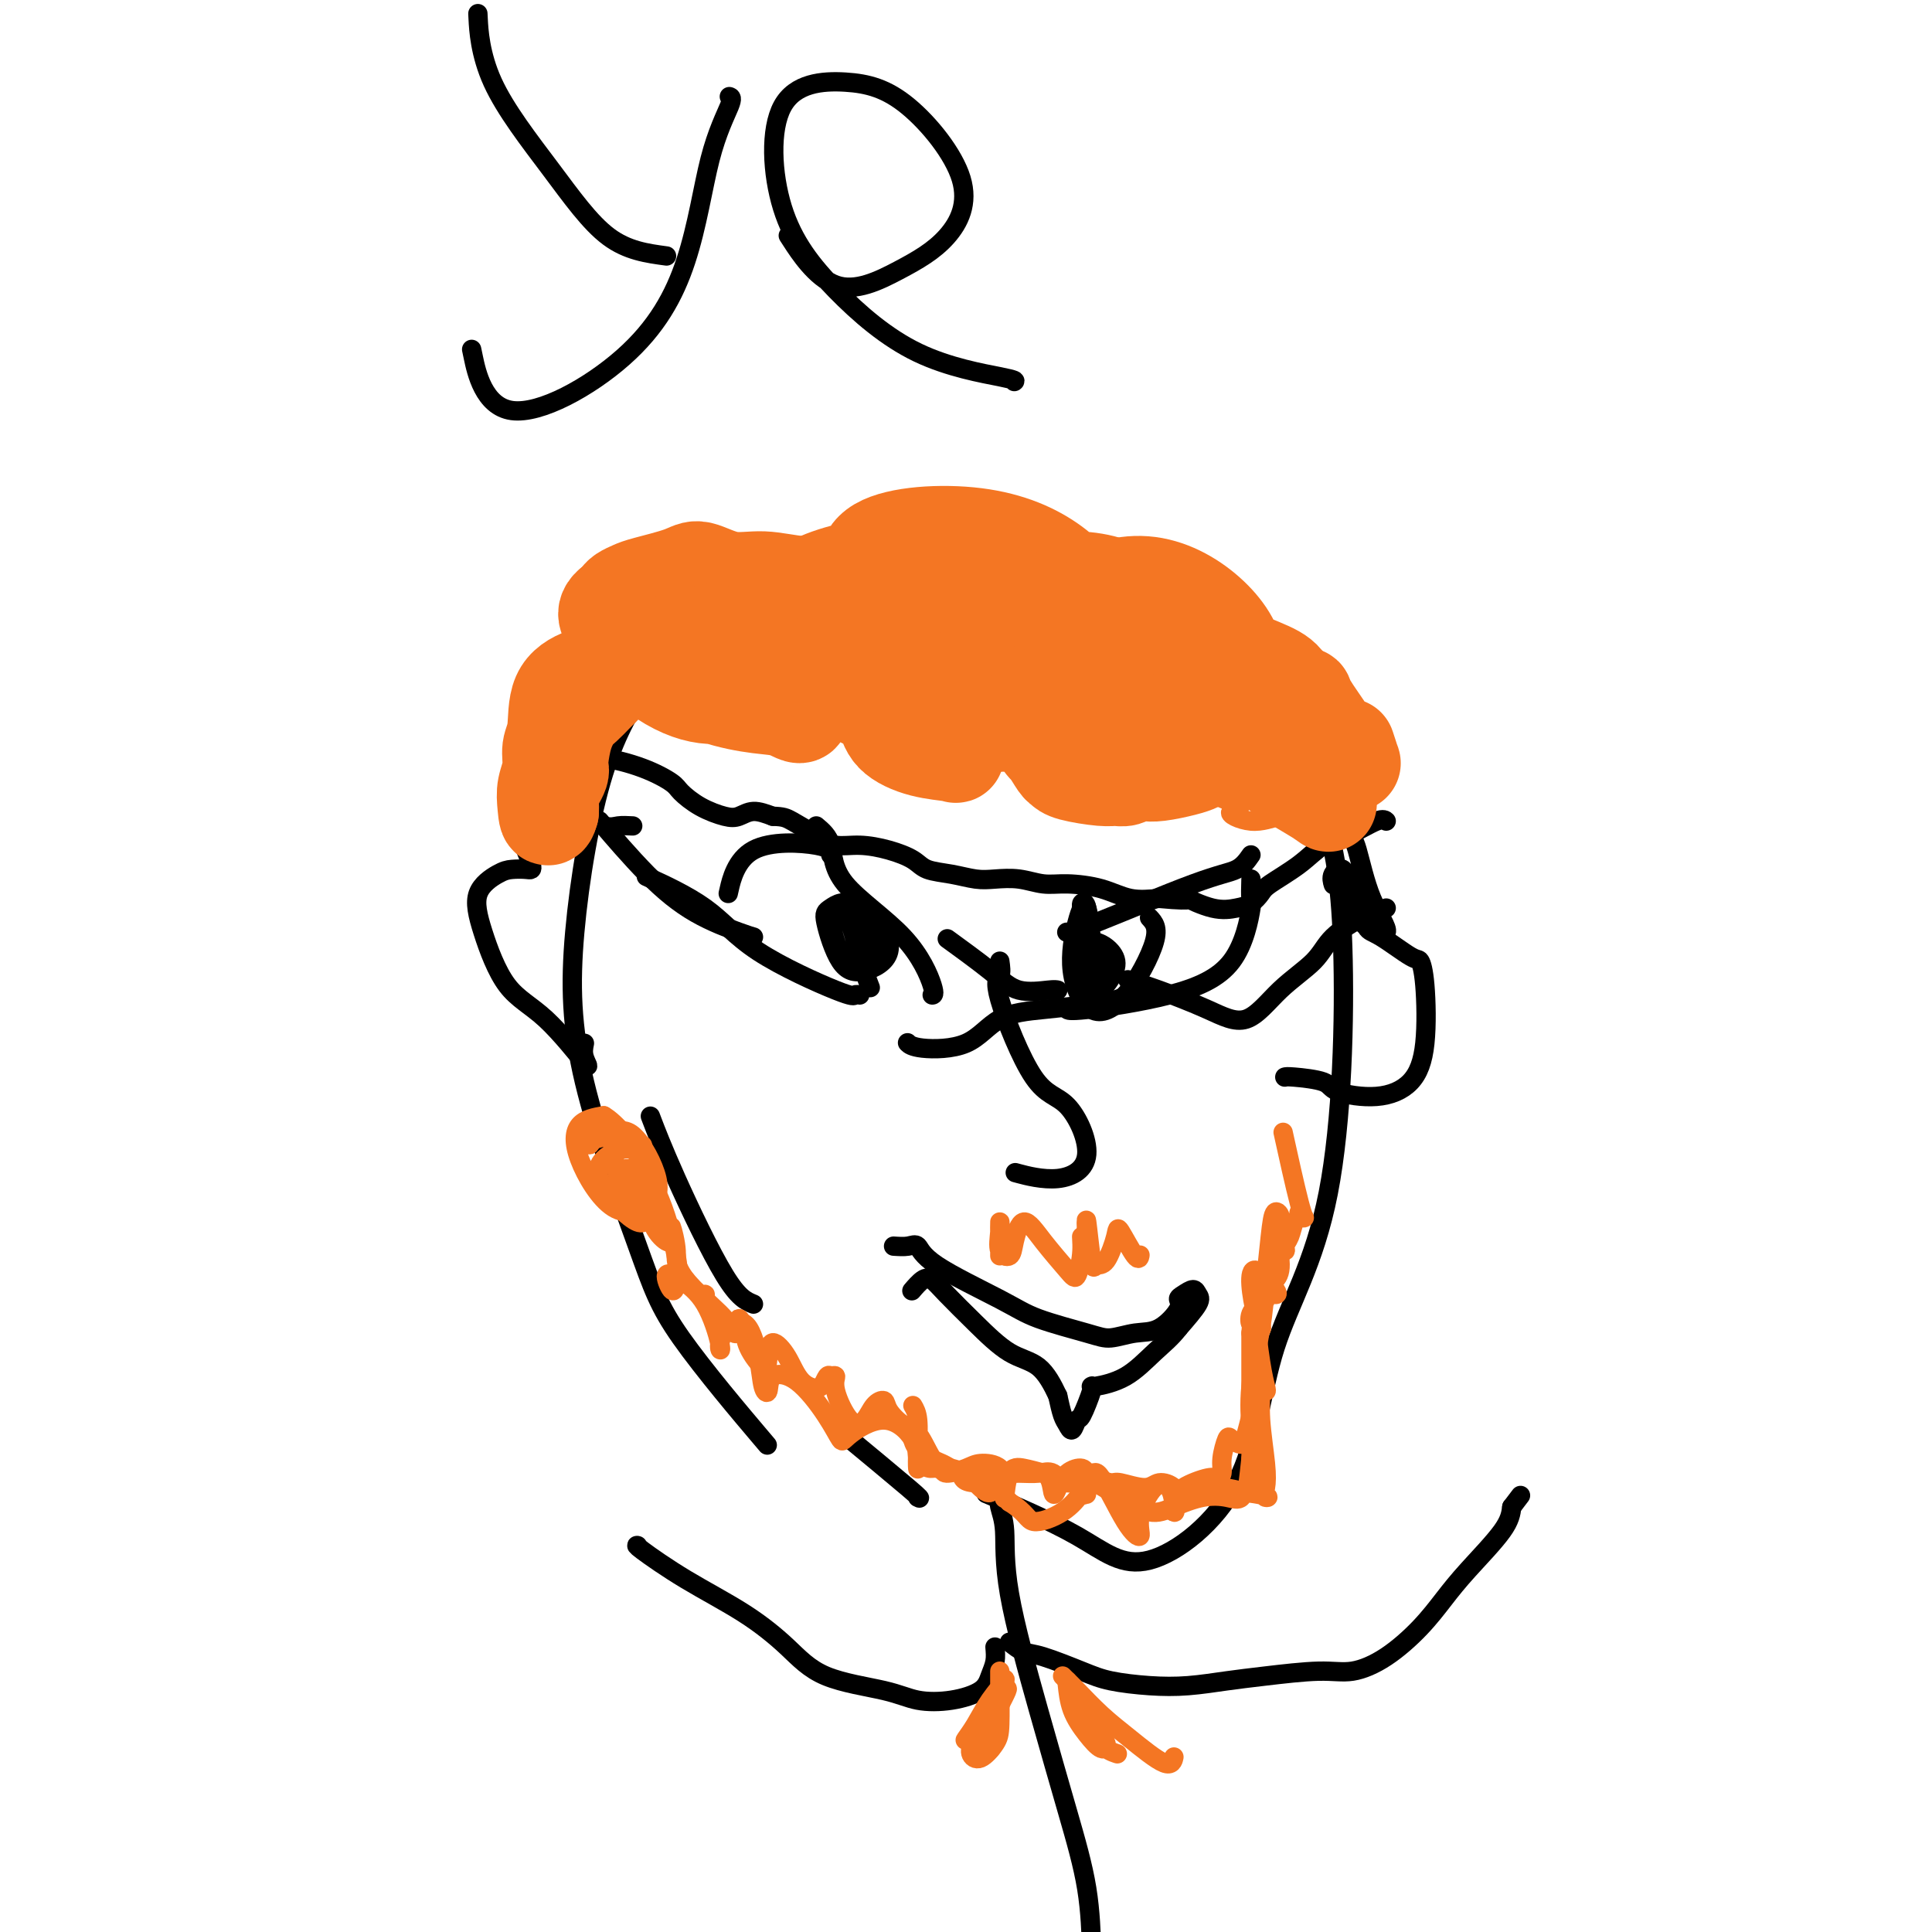 <svg viewBox='0 0 400 400' version='1.1' xmlns='http://www.w3.org/2000/svg' xmlns:xlink='http://www.w3.org/1999/xlink'><g fill='none' stroke='#000000' stroke-width='4' stroke-linecap='round' stroke-linejoin='round'><path d='M257,136c0.654,0.255 1.309,0.510 2,2c0.691,1.490 1.419,4.216 4,9c2.581,4.784 7.014,11.625 10,19c2.986,7.375 4.526,15.285 5,30c0.474,14.715 -0.118,36.236 -3,51c-2.882,14.764 -8.053,22.771 -11,32c-2.947,9.229 -3.668,19.680 -8,28c-4.332,8.320 -12.275,14.508 -18,16c-5.725,1.492 -9.234,-1.714 -15,-5c-5.766,-3.286 -13.790,-6.653 -17,-8c-3.210,-1.347 -1.605,-0.673 0,0'/><path d='M135,138c-0.116,1.003 -0.233,2.007 -2,5c-1.767,2.993 -5.185,7.976 -8,17c-2.815,9.024 -5.028,22.089 -6,33c-0.972,10.911 -0.702,19.670 2,31c2.702,11.330 7.838,25.233 11,34c3.162,8.767 4.351,12.399 9,19c4.649,6.601 12.757,16.172 16,20c3.243,3.828 1.622,1.914 0,0'/><path d='M190,310c0.489,0.267 0.978,0.533 -2,-2c-2.978,-2.533 -9.422,-7.867 -12,-10c-2.578,-2.133 -1.289,-1.067 0,0'/><path d='M156,270c-1.554,-0.631 -3.107,-1.262 -6,-6c-2.893,-4.738 -7.125,-13.583 -10,-20c-2.875,-6.417 -4.393,-10.405 -5,-12c-0.607,-1.595 -0.304,-0.798 0,0'/><path d='M259,182c-0.050,1.748 -0.101,3.495 0,4c0.101,0.505 0.353,-0.233 0,2c-0.353,2.233 -1.310,7.435 -4,11c-2.690,3.565 -7.113,5.492 -13,7c-5.887,1.508 -13.239,2.598 -17,3c-3.761,0.402 -3.932,0.115 -4,0c-0.068,-0.115 -0.034,-0.057 0,0'/><path d='M259,177c-0.807,1.155 -1.614,2.309 -3,3c-1.386,0.691 -3.351,0.917 -9,3c-5.649,2.083 -14.982,6.022 -20,8c-5.018,1.978 -5.719,1.994 -6,2c-0.281,0.006 -0.140,0.003 0,0'/><path d='M238,190c0.923,1.005 1.847,2.010 1,5c-0.847,2.990 -3.464,7.966 -6,11c-2.536,3.034 -4.991,4.124 -7,3c-2.009,-1.124 -3.571,-4.464 -4,-8c-0.429,-3.536 0.277,-7.267 1,-10c0.723,-2.733 1.464,-4.466 2,-3c0.536,1.466 0.867,6.133 1,8c0.133,1.867 0.066,0.933 0,0'/><path d='M172,177c0.054,-0.720 0.107,-1.440 -3,-2c-3.107,-0.560 -9.375,-0.958 -13,1c-3.625,1.958 -4.607,6.274 -5,8c-0.393,1.726 -0.196,0.863 0,0'/><path d='M156,194c-0.480,-0.132 -0.960,-0.265 -3,-1c-2.040,-0.735 -5.640,-2.073 -9,-4c-3.360,-1.927 -6.482,-4.442 -10,-8c-3.518,-3.558 -7.434,-8.159 -9,-10c-1.566,-1.841 -0.783,-0.920 0,0'/><path d='M169,171c1.244,1.041 2.487,2.083 3,4c0.513,1.917 0.295,4.710 3,8c2.705,3.290 8.333,7.078 12,11c3.667,3.922 5.372,7.979 6,10c0.628,2.021 0.179,2.006 0,2c-0.179,-0.006 -0.090,-0.003 0,0'/><path d='M178,206c-0.389,-0.069 -0.779,-0.138 -1,0c-0.221,0.138 -0.275,0.485 -4,-1c-3.725,-1.485 -11.122,-4.800 -16,-8c-4.878,-3.200 -7.236,-6.285 -11,-9c-3.764,-2.715 -8.932,-5.062 -11,-6c-2.068,-0.938 -1.034,-0.469 0,0'/><path d='M179,188c0.924,0.174 1.848,0.348 3,2c1.152,1.652 2.533,4.781 2,7c-0.533,2.219 -2.980,3.528 -5,4c-2.020,0.472 -3.611,0.109 -5,-2c-1.389,-2.109 -2.574,-5.963 -3,-8c-0.426,-2.037 -0.092,-2.258 1,-3c1.092,-0.742 2.942,-2.005 5,0c2.058,2.005 4.326,7.280 4,10c-0.326,2.720 -3.245,2.886 -5,2c-1.755,-0.886 -2.347,-2.825 -3,-5c-0.653,-2.175 -1.365,-4.586 -1,-6c0.365,-1.414 1.809,-1.833 3,0c1.191,1.833 2.128,5.917 3,9c0.872,3.083 1.678,5.167 2,6c0.322,0.833 0.161,0.417 0,0'/><path d='M225,193c-0.031,1.349 -0.062,2.698 0,4c0.062,1.302 0.217,2.558 0,2c-0.217,-0.558 -0.804,-2.930 -1,-5c-0.196,-2.070 0.000,-3.839 0,-5c-0.000,-1.161 -0.196,-1.716 0,-2c0.196,-0.284 0.785,-0.298 1,1c0.215,1.298 0.057,3.906 0,6c-0.057,2.094 -0.014,3.672 0,5c0.014,1.328 -0.002,2.407 0,2c0.002,-0.407 0.023,-2.299 0,-4c-0.023,-1.701 -0.091,-3.212 0,-4c0.091,-0.788 0.339,-0.855 1,1c0.661,1.855 1.734,5.631 2,8c0.266,2.369 -0.274,3.330 -1,4c-0.726,0.670 -1.636,1.049 -2,0c-0.364,-1.049 -0.182,-3.524 0,-6'/><path d='M225,200c-0.434,-2.207 -0.518,-4.726 1,-5c1.518,-0.274 4.640,1.695 5,4c0.360,2.305 -2.040,4.944 -3,6c-0.960,1.056 -0.480,0.528 0,0'/><path d='M207,199c0.166,1.157 0.333,2.314 0,3c-0.333,0.686 -1.165,0.900 0,5c1.165,4.100 4.329,12.086 7,16c2.671,3.914 4.851,3.756 7,6c2.149,2.244 4.267,6.890 4,10c-0.267,3.110 -2.918,4.683 -6,5c-3.082,0.317 -6.595,-0.624 -8,-1c-1.405,-0.376 -0.703,-0.188 0,0'/><path d='M185,258c1.069,0.072 2.139,0.143 3,0c0.861,-0.143 1.515,-0.501 2,0c0.485,0.501 0.803,1.862 4,4c3.197,2.138 9.274,5.052 13,7c3.726,1.948 5.100,2.928 8,4c2.900,1.072 7.324,2.236 10,3c2.676,0.764 3.602,1.130 5,1c1.398,-0.130 3.266,-0.755 5,-1c1.734,-0.245 3.333,-0.109 5,-1c1.667,-0.891 3.402,-2.810 4,-4c0.598,-1.190 0.058,-1.650 0,-2c-0.058,-0.350 0.366,-0.591 1,-1c0.634,-0.409 1.479,-0.986 2,-1c0.521,-0.014 0.717,0.535 1,1c0.283,0.465 0.652,0.847 0,2c-0.652,1.153 -2.326,3.076 -4,5'/><path d='M244,275c-1.480,1.944 -3.181,3.306 -5,5c-1.819,1.694 -3.756,3.722 -6,5c-2.244,1.278 -4.796,1.805 -6,2c-1.204,0.195 -1.061,0.057 -1,0c0.061,-0.057 0.042,-0.031 0,0c-0.042,0.031 -0.105,0.069 0,0c0.105,-0.069 0.379,-0.245 0,1c-0.379,1.245 -1.411,3.913 -2,5c-0.589,1.087 -0.735,0.595 -1,1c-0.265,0.405 -0.648,1.706 -1,2c-0.352,0.294 -0.672,-0.421 -1,-1c-0.328,-0.579 -0.665,-1.023 -1,-2c-0.335,-0.977 -0.667,-2.489 -1,-4'/><path d='M219,289c-1.097,-2.335 -2.338,-4.671 -4,-6c-1.662,-1.329 -3.743,-1.650 -6,-3c-2.257,-1.350 -4.689,-3.727 -7,-6c-2.311,-2.273 -4.500,-4.440 -6,-6c-1.500,-1.560 -2.309,-2.511 -3,-3c-0.691,-0.489 -1.263,-0.516 -2,0c-0.737,0.516 -1.639,1.576 -2,2c-0.361,0.424 -0.180,0.212 0,0'/><path d='M219,205c-0.284,-0.073 -0.568,-0.147 -2,0c-1.432,0.147 -4.013,0.514 -6,0c-1.987,-0.514 -3.381,-1.907 -6,-4c-2.619,-2.093 -6.463,-4.884 -8,-6c-1.537,-1.116 -0.769,-0.558 0,0'/><path d='M131,171c-1.077,-0.060 -2.155,-0.119 -3,0c-0.845,0.119 -1.458,0.417 -3,0c-1.542,-0.417 -4.012,-1.548 -5,-2c-0.988,-0.452 -0.494,-0.226 0,0'/><path d='M120,157c0.423,1.581 0.846,3.162 1,4c0.154,0.838 0.041,0.933 0,2c-0.041,1.067 -0.008,3.107 0,4c0.008,0.893 -0.007,0.641 0,0c0.007,-0.641 0.037,-1.669 0,-3c-0.037,-1.331 -0.140,-2.963 0,-4c0.140,-1.037 0.522,-1.478 1,-2c0.478,-0.522 1.053,-1.125 3,-1c1.947,0.125 5.266,0.979 8,2c2.734,1.021 4.881,2.208 6,3c1.119,0.792 1.208,1.189 2,2c0.792,0.811 2.287,2.038 4,3c1.713,0.962 3.645,1.660 5,2c1.355,0.340 2.134,0.322 3,0c0.866,-0.322 1.819,-0.949 3,-1c1.181,-0.051 2.591,0.475 4,1'/><path d='M160,169c2.198,0.078 2.694,0.272 4,1c1.306,0.728 3.421,1.991 5,3c1.579,1.009 2.623,1.766 4,2c1.377,0.234 3.087,-0.054 5,0c1.913,0.054 4.027,0.449 6,1c1.973,0.551 3.804,1.258 5,2c1.196,0.742 1.757,1.518 3,2c1.243,0.482 3.168,0.669 5,1c1.832,0.331 3.572,0.806 5,1c1.428,0.194 2.544,0.106 4,0c1.456,-0.106 3.252,-0.231 5,0c1.748,0.231 3.449,0.819 5,1c1.551,0.181 2.952,-0.044 5,0c2.048,0.044 4.744,0.358 7,1c2.256,0.642 4.073,1.612 6,2c1.927,0.388 3.963,0.194 6,0'/><path d='M240,186c8.552,0.809 5.930,-0.168 6,0c0.070,0.168 2.830,1.480 5,2c2.170,0.520 3.749,0.247 5,0c1.251,-0.247 2.175,-0.469 3,-1c0.825,-0.531 1.551,-1.373 2,-2c0.449,-0.627 0.620,-1.041 2,-2c1.380,-0.959 3.967,-2.463 6,-4c2.033,-1.537 3.512,-3.105 5,-4c1.488,-0.895 2.987,-1.116 5,-2c2.013,-0.884 4.542,-2.430 6,-3c1.458,-0.570 1.845,-0.163 2,0c0.155,0.163 0.077,0.081 0,0'/><path d='M287,188c-0.667,0.400 -1.334,0.799 -2,1c-0.666,0.201 -1.330,0.203 -3,1c-1.670,0.797 -4.346,2.388 -6,4c-1.654,1.612 -2.285,3.246 -4,5c-1.715,1.754 -4.513,3.629 -7,6c-2.487,2.371 -4.664,5.237 -7,6c-2.336,0.763 -4.832,-0.579 -8,-2c-3.168,-1.421 -7.007,-2.921 -10,-4c-2.993,-1.079 -5.141,-1.737 -6,-2c-0.859,-0.263 -0.430,-0.132 0,0'/><path d='M233,206c-0.376,0.334 -0.752,0.667 -2,1c-1.248,0.333 -3.367,0.665 -6,1c-2.633,0.335 -5.781,0.675 -9,1c-3.219,0.325 -6.509,0.637 -9,2c-2.491,1.363 -4.183,3.778 -7,5c-2.817,1.222 -6.758,1.252 -9,1c-2.242,-0.252 -2.783,-0.786 -3,-1c-0.217,-0.214 -0.108,-0.107 0,0'/><path d='M276,174c1.099,-0.517 2.198,-1.034 3,-1c0.802,0.034 1.308,0.617 2,3c0.692,2.383 1.571,6.564 3,10c1.429,3.436 3.409,6.128 3,7c-0.409,0.872 -3.206,-0.074 -5,-2c-1.794,-1.926 -2.586,-4.831 -3,-7c-0.414,-2.169 -0.451,-3.602 -1,-4c-0.549,-0.398 -1.609,0.239 -2,1c-0.391,0.761 -0.112,1.646 0,2c0.112,0.354 0.056,0.177 0,0'/><path d='M266,223c0.205,-0.064 0.411,-0.128 2,0c1.589,0.128 4.563,0.450 6,1c1.437,0.550 1.339,1.330 3,2c1.661,0.670 5.083,1.230 8,1c2.917,-0.230 5.329,-1.249 7,-3c1.671,-1.751 2.600,-4.234 3,-8c0.400,-3.766 0.272,-8.814 0,-12c-0.272,-3.186 -0.686,-4.511 -1,-5c-0.314,-0.489 -0.526,-0.142 -2,-1c-1.474,-0.858 -4.210,-2.920 -6,-4c-1.790,-1.080 -2.634,-1.176 -3,-2c-0.366,-0.824 -0.252,-2.376 -1,-4c-0.748,-1.624 -2.356,-3.321 -3,-4c-0.644,-0.679 -0.322,-0.339 0,0'/><path d='M121,216c-0.187,0.919 -0.375,1.837 0,3c0.375,1.163 1.312,2.570 0,1c-1.312,-1.570 -4.875,-6.116 -8,-9c-3.125,-2.884 -5.813,-4.107 -8,-7c-2.187,-2.893 -3.872,-7.455 -5,-11c-1.128,-3.545 -1.698,-6.073 -1,-8c0.698,-1.927 2.663,-3.253 4,-4c1.337,-0.747 2.046,-0.916 3,-1c0.954,-0.084 2.153,-0.084 3,0c0.847,0.084 1.344,0.254 1,-1c-0.344,-1.254 -1.527,-3.930 -2,-5c-0.473,-1.070 -0.237,-0.535 0,0'/></g>
<g fill='none' stroke='#F47623' stroke-width='4' stroke-linecap='round' stroke-linejoin='round'><path d='M121,147c1.175,-0.325 2.350,-0.650 3,-1c0.650,-0.350 0.776,-0.726 3,-1c2.224,-0.274 6.547,-0.445 9,-1c2.453,-0.555 3.037,-1.492 4,-2c0.963,-0.508 2.305,-0.586 5,-1c2.695,-0.414 6.741,-1.163 9,-2c2.259,-0.837 2.729,-1.764 5,-2c2.271,-0.236 6.342,0.217 10,1c3.658,0.783 6.904,1.896 10,3c3.096,1.104 6.041,2.198 9,3c2.959,0.802 5.932,1.311 10,3c4.068,1.689 9.231,4.558 13,6c3.769,1.442 6.144,1.459 9,2c2.856,0.541 6.192,1.607 10,3c3.808,1.393 8.088,3.112 11,4c2.912,0.888 4.456,0.944 6,1'/><path d='M247,163c13.718,4.862 9.014,4.519 8,5c-1.014,0.481 1.663,1.788 4,2c2.337,0.212 4.335,-0.669 6,-1c1.665,-0.331 2.998,-0.112 5,0c2.002,0.112 4.673,0.118 6,0c1.327,-0.118 1.309,-0.358 2,-1c0.691,-0.642 2.090,-1.684 2,-3c-0.090,-1.316 -1.669,-2.904 -3,-4c-1.331,-1.096 -2.414,-1.700 -6,-3c-3.586,-1.300 -9.674,-3.297 -14,-5c-4.326,-1.703 -6.889,-3.111 -11,-5c-4.111,-1.889 -9.770,-4.257 -14,-6c-4.230,-1.743 -7.031,-2.859 -13,-3c-5.969,-0.141 -15.107,0.693 -23,1c-7.893,0.307 -14.541,0.088 -22,0c-7.459,-0.088 -15.730,-0.044 -24,0'/><path d='M150,140c-12.882,0.594 -10.588,1.581 -11,2c-0.412,0.419 -3.529,0.272 -4,0c-0.471,-0.272 1.703,-0.670 5,-1c3.297,-0.330 7.718,-0.593 12,-1c4.282,-0.407 8.427,-0.957 16,-1c7.573,-0.043 18.576,0.422 26,1c7.424,0.578 11.269,1.269 15,2c3.731,0.731 7.347,1.502 12,3c4.653,1.498 10.342,3.724 13,5c2.658,1.276 2.286,1.602 2,2c-0.286,0.398 -0.486,0.867 -5,0c-4.514,-0.867 -13.342,-3.069 -22,-5c-8.658,-1.931 -17.145,-3.590 -25,-5c-7.855,-1.410 -15.076,-2.572 -22,-4c-6.924,-1.428 -13.550,-3.122 -16,-4c-2.450,-0.878 -0.725,-0.939 1,-1'/><path d='M147,133c-12.032,-3.073 2.387,-1.254 14,0c11.613,1.254 20.419,1.943 29,4c8.581,2.057 16.935,5.481 24,9c7.065,3.519 12.839,7.133 19,10c6.161,2.867 12.708,4.986 16,6c3.292,1.014 3.327,0.924 3,1c-0.327,0.076 -1.017,0.318 -6,-1c-4.983,-1.318 -14.258,-4.196 -22,-8c-7.742,-3.804 -13.951,-8.533 -19,-12c-5.049,-3.467 -8.938,-5.672 -10,-7c-1.062,-1.328 0.704,-1.779 5,-1c4.296,0.779 11.121,2.789 18,6c6.879,3.211 13.813,7.624 22,12c8.187,4.376 17.627,8.717 22,11c4.373,2.283 3.678,2.510 2,2c-1.678,-0.510 -4.339,-1.755 -7,-3'/><path d='M257,162c-5.215,-2.225 -14.751,-6.286 -20,-9c-5.249,-2.714 -6.209,-4.080 -7,-5c-0.791,-0.920 -1.411,-1.392 2,0c3.411,1.392 10.853,4.650 17,7c6.147,2.350 10.999,3.793 15,6c4.001,2.207 7.152,5.178 6,5c-1.152,-0.178 -6.606,-3.503 -12,-7c-5.394,-3.497 -10.727,-7.164 -15,-10c-4.273,-2.836 -7.485,-4.840 -7,-5c0.485,-0.160 4.666,1.524 9,4c4.334,2.476 8.821,5.744 11,8c2.179,2.256 2.051,3.502 2,4c-0.051,0.498 -0.026,0.249 0,0'/></g>
<g fill='none' stroke='#F47623' stroke-width='20' stroke-linecap='round' stroke-linejoin='round'><path d='M179,130c0.814,0.055 1.628,0.110 3,0c1.372,-0.110 3.303,-0.387 5,0c1.697,0.387 3.161,1.436 7,3c3.839,1.564 10.054,3.641 15,5c4.946,1.359 8.622,2.000 12,3c3.378,1.000 6.456,2.358 11,4c4.544,1.642 10.554,3.568 15,5c4.446,1.432 7.329,2.370 10,4c2.671,1.630 5.131,3.953 8,6c2.869,2.047 6.149,3.817 8,5c1.851,1.183 2.273,1.778 2,1c-0.273,-0.778 -1.243,-2.929 -3,-5c-1.757,-2.071 -4.302,-4.063 -7,-6c-2.698,-1.937 -5.548,-3.818 -9,-6c-3.452,-2.182 -7.506,-4.664 -13,-7c-5.494,-2.336 -12.427,-4.524 -18,-6c-5.573,-1.476 -9.787,-2.238 -14,-3'/><path d='M211,133c-6.821,-1.734 -7.875,-1.569 -8,-1c-0.125,0.569 0.678,1.544 4,3c3.322,1.456 9.165,3.395 15,5c5.835,1.605 11.664,2.875 16,4c4.336,1.125 7.178,2.104 7,2c-0.178,-0.104 -3.377,-1.292 -7,-3c-3.623,-1.708 -7.669,-3.938 -14,-7c-6.331,-3.062 -14.947,-6.957 -21,-9c-6.053,-2.043 -9.543,-2.234 -13,-2c-3.457,0.234 -6.882,0.894 -11,2c-4.118,1.106 -8.928,2.658 -12,4c-3.072,1.342 -4.406,2.476 -5,4c-0.594,1.524 -0.448,3.439 0,5c0.448,1.561 1.198,2.766 2,4c0.802,1.234 1.658,2.495 2,3c0.342,0.505 0.171,0.252 0,0'/><path d='M166,147c0.190,1.899 -1.334,0.645 -3,0c-1.666,-0.645 -3.472,-0.682 -6,-1c-2.528,-0.318 -5.777,-0.915 -9,-2c-3.223,-1.085 -6.421,-2.656 -8,-4c-1.579,-1.344 -1.540,-2.460 -2,-4c-0.460,-1.540 -1.417,-3.505 0,-5c1.417,-1.495 5.210,-2.521 8,-2c2.790,0.521 4.578,2.590 6,5c1.422,2.410 2.480,5.161 2,7c-0.480,1.839 -2.497,2.767 -5,3c-2.503,0.233 -5.491,-0.227 -9,-2c-3.509,-1.773 -7.540,-4.859 -9,-8c-1.460,-3.141 -0.350,-6.337 2,-8c2.350,-1.663 5.940,-1.794 9,-1c3.060,0.794 5.588,2.513 6,5c0.412,2.487 -1.294,5.744 -3,9'/><path d='M145,139c-2.121,1.701 -5.924,1.454 -9,0c-3.076,-1.454 -5.425,-4.116 -6,-7c-0.575,-2.884 0.623,-5.991 3,-8c2.377,-2.009 5.935,-2.920 12,-3c6.065,-0.080 14.639,0.672 19,3c4.361,2.328 4.509,6.234 4,9c-0.509,2.766 -1.674,4.393 -5,5c-3.326,0.607 -8.814,0.192 -12,-2c-3.186,-2.192 -4.072,-6.163 -3,-9c1.072,-2.837 4.100,-4.540 10,-5c5.900,-0.460 14.670,0.321 20,2c5.330,1.679 7.218,4.254 8,7c0.782,2.746 0.457,5.664 -3,7c-3.457,1.336 -10.046,1.090 -14,-1c-3.954,-2.090 -5.273,-6.026 -5,-9c0.273,-2.974 2.136,-4.987 4,-7'/><path d='M168,121c3.829,-2.137 11.403,-3.981 17,-4c5.597,-0.019 9.218,1.786 12,4c2.782,2.214 4.726,4.838 3,6c-1.726,1.162 -7.121,0.863 -11,0c-3.879,-0.863 -6.240,-2.290 -8,-5c-1.760,-2.710 -2.918,-6.705 1,-9c3.918,-2.295 12.911,-2.892 20,-2c7.089,0.892 12.272,3.271 16,6c3.728,2.729 5.999,5.808 6,9c0.001,3.192 -2.269,6.498 -5,7c-2.731,0.502 -5.923,-1.798 -8,-4c-2.077,-2.202 -3.040,-4.306 -1,-6c2.040,-1.694 7.083,-2.980 12,-3c4.917,-0.020 9.708,1.225 13,4c3.292,2.775 5.083,7.078 5,10c-0.083,2.922 -2.042,4.461 -4,6'/><path d='M236,140c-2.390,0.034 -6.364,-2.882 -9,-6c-2.636,-3.118 -3.935,-6.438 -2,-9c1.935,-2.562 7.105,-4.367 12,-4c4.895,0.367 9.517,2.904 13,6c3.483,3.096 5.827,6.750 6,10c0.173,3.250 -1.827,6.096 -4,7c-2.173,0.904 -4.520,-0.132 -6,-1c-1.480,-0.868 -2.092,-1.567 -1,-3c1.092,-1.433 3.889,-3.600 7,-4c3.111,-0.400 6.537,0.968 9,2c2.463,1.032 3.963,1.727 5,3c1.037,1.273 1.609,3.123 1,4c-0.609,0.877 -2.400,0.782 -3,1c-0.600,0.218 -0.008,0.751 -1,0c-0.992,-0.751 -3.569,-2.786 -6,-4c-2.431,-1.214 -4.715,-1.607 -7,-2'/><path d='M250,140c-4.412,-1.190 -6.941,-1.664 -12,-4c-5.059,-2.336 -12.649,-6.535 -18,-9c-5.351,-2.465 -8.462,-3.195 -12,-4c-3.538,-0.805 -7.501,-1.684 -12,-2c-4.499,-0.316 -9.534,-0.068 -13,0c-3.466,0.068 -5.362,-0.042 -8,0c-2.638,0.042 -6.018,0.238 -9,0c-2.982,-0.238 -5.565,-0.908 -8,-1c-2.435,-0.092 -4.721,0.395 -7,0c-2.279,-0.395 -4.551,-1.672 -6,-2c-1.449,-0.328 -2.076,0.293 -4,1c-1.924,0.707 -5.145,1.499 -7,2c-1.855,0.501 -2.342,0.712 -3,1c-0.658,0.288 -1.485,0.655 -2,1c-0.515,0.345 -0.719,0.670 -1,1c-0.281,0.330 -0.641,0.665 -1,1'/><path d='M127,125c-2.798,1.986 -0.791,3.449 0,5c0.791,1.551 0.368,3.188 0,5c-0.368,1.812 -0.679,3.798 -1,5c-0.321,1.202 -0.652,1.619 -1,2c-0.348,0.381 -0.713,0.725 -1,1c-0.287,0.275 -0.497,0.479 -1,1c-0.503,0.521 -1.298,1.358 -2,2c-0.702,0.642 -1.312,1.088 -2,2c-0.688,0.912 -1.455,2.289 -2,4c-0.545,1.711 -0.868,3.757 -1,5c-0.132,1.243 -0.074,1.684 0,2c0.074,0.316 0.163,0.507 0,1c-0.163,0.493 -0.580,1.287 -1,2c-0.420,0.713 -0.844,1.346 -1,2c-0.156,0.654 -0.045,1.330 0,2c0.045,0.670 0.022,1.335 0,2'/><path d='M114,168c-0.673,2.441 -0.856,0.544 -1,-1c-0.144,-1.544 -0.249,-2.734 0,-4c0.249,-1.266 0.851,-2.608 1,-4c0.149,-1.392 -0.154,-2.833 0,-4c0.154,-1.167 0.767,-2.061 1,-4c0.233,-1.939 0.088,-4.924 1,-7c0.912,-2.076 2.882,-3.241 5,-4c2.118,-0.759 4.383,-1.110 6,-2c1.617,-0.890 2.587,-2.320 3,-3c0.413,-0.680 0.271,-0.611 3,-1c2.729,-0.389 8.331,-1.237 11,-2c2.669,-0.763 2.406,-1.442 4,-1c1.594,0.442 5.044,2.004 8,3c2.956,0.996 5.416,1.428 7,2c1.584,0.572 2.292,1.286 3,2'/><path d='M166,138c3.647,1.484 3.764,1.693 4,2c0.236,0.307 0.591,0.712 1,1c0.409,0.288 0.873,0.460 2,1c1.127,0.540 2.918,1.449 4,2c1.082,0.551 1.455,0.743 2,1c0.545,0.257 1.260,0.580 2,1c0.740,0.420 1.504,0.937 2,2c0.496,1.063 0.724,2.670 2,4c1.276,1.330 3.599,2.381 6,3c2.401,0.619 4.879,0.805 6,1c1.121,0.195 0.884,0.399 1,0c0.116,-0.399 0.586,-1.400 1,-2c0.414,-0.600 0.771,-0.800 1,-1c0.229,-0.200 0.331,-0.400 1,-1c0.669,-0.600 1.905,-1.600 4,-2c2.095,-0.400 5.047,-0.200 8,0'/><path d='M213,150c4.051,-0.170 3.179,1.905 3,3c-0.179,1.095 0.336,1.211 1,2c0.664,0.789 1.476,2.249 2,3c0.524,0.751 0.759,0.791 1,1c0.241,0.209 0.487,0.588 2,1c1.513,0.412 4.292,0.856 6,1c1.708,0.144 2.346,-0.013 3,0c0.654,0.013 1.326,0.197 2,0c0.674,-0.197 1.350,-0.774 2,-1c0.650,-0.226 1.274,-0.102 2,0c0.726,0.102 1.554,0.180 3,0c1.446,-0.180 3.509,-0.620 5,-1c1.491,-0.380 2.410,-0.700 3,-1c0.590,-0.300 0.851,-0.581 1,-2c0.149,-1.419 0.185,-3.977 0,-6c-0.185,-2.023 -0.593,-3.512 -1,-5'/><path d='M248,145c0.105,-2.632 0.367,-2.712 1,-3c0.633,-0.288 1.637,-0.786 3,-1c1.363,-0.214 3.083,-0.146 5,0c1.917,0.146 4.030,0.370 6,1c1.970,0.630 3.798,1.664 5,2c1.202,0.336 1.778,-0.028 2,0c0.222,0.028 0.089,0.449 1,2c0.911,1.551 2.867,4.233 4,6c1.133,1.767 1.442,2.620 2,3c0.558,0.380 1.366,0.287 2,1c0.634,0.713 1.094,2.230 1,2c-0.094,-0.230 -0.741,-2.209 -1,-3c-0.259,-0.791 -0.129,-0.396 0,0'/></g>
<g fill='none' stroke='#000000' stroke-width='4' stroke-linecap='round' stroke-linejoin='round'><path d='M207,309c-0.121,0.939 -0.242,1.878 0,3c0.242,1.122 0.846,2.426 1,5c0.154,2.574 -0.141,6.420 1,13c1.141,6.580 3.718,15.896 6,24c2.282,8.104 4.268,14.995 6,21c1.732,6.005 3.210,11.123 4,16c0.790,4.877 0.892,9.513 1,12c0.108,2.487 0.221,2.823 0,4c-0.221,1.177 -0.778,3.193 -1,4c-0.222,0.807 -0.111,0.403 0,0'/><path d='M209,340c1.023,0.809 2.045,1.618 3,2c0.955,0.382 1.841,0.338 4,1c2.159,0.662 5.590,2.031 8,3c2.410,0.969 3.797,1.539 6,2c2.203,0.461 5.221,0.813 8,1c2.779,0.187 5.318,0.210 8,0c2.682,-0.210 5.506,-0.651 8,-1c2.494,-0.349 4.659,-0.605 8,-1c3.341,-0.395 7.860,-0.930 11,-1c3.140,-0.070 4.903,0.323 7,0c2.097,-0.323 4.530,-1.363 7,-3c2.470,-1.637 4.977,-3.872 7,-6c2.023,-2.128 3.563,-4.148 5,-6c1.437,-1.852 2.772,-3.537 5,-6c2.228,-2.463 5.351,-5.704 7,-8c1.649,-2.296 1.825,-3.648 2,-5'/><path d='M313,312c3.167,-4.167 1.583,-2.083 0,0'/><path d='M206,341c0.089,1.004 0.177,2.008 0,3c-0.177,0.992 -0.620,1.973 -1,3c-0.380,1.027 -0.697,2.100 -2,3c-1.303,0.900 -3.591,1.625 -6,2c-2.409,0.375 -4.939,0.399 -7,0c-2.061,-0.399 -3.653,-1.220 -7,-2c-3.347,-0.780 -8.449,-1.519 -12,-3c-3.551,-1.481 -5.550,-3.703 -8,-6c-2.450,-2.297 -5.350,-4.668 -9,-7c-3.650,-2.332 -8.051,-4.625 -12,-7c-3.949,-2.375 -7.448,-4.832 -9,-6c-1.552,-1.168 -1.158,-1.048 -1,-1c0.158,0.048 0.079,0.024 0,0'/></g>
<g fill='none' stroke='#F47623' stroke-width='4' stroke-linecap='round' stroke-linejoin='round'><path d='M220,347c0.313,0.319 0.626,0.637 1,1c0.374,0.363 0.808,0.769 2,2c1.192,1.231 3.143,3.286 5,5c1.857,1.714 3.622,3.088 6,5c2.378,1.912 5.371,4.361 7,5c1.629,0.639 1.894,-0.532 2,-1c0.106,-0.468 0.053,-0.234 0,0'/><path d='M207,346c0.003,1.341 0.006,2.683 0,3c-0.006,0.317 -0.020,-0.390 0,1c0.020,1.390 0.073,4.876 0,7c-0.073,2.124 -0.273,2.885 -1,4c-0.727,1.115 -1.983,2.583 -3,3c-1.017,0.417 -1.797,-0.217 -2,-1c-0.203,-0.783 0.171,-1.716 1,-3c0.829,-1.284 2.111,-2.920 3,-5c0.889,-2.080 1.383,-4.603 2,-6c0.617,-1.397 1.355,-1.669 1,-1c-0.355,0.669 -1.805,2.278 -3,4c-1.195,1.722 -2.135,3.555 -3,5c-0.865,1.445 -1.655,2.501 -2,3c-0.345,0.499 -0.247,0.442 1,-1c1.247,-1.442 3.642,-4.269 5,-6c1.358,-1.731 1.679,-2.365 2,-3'/><path d='M208,350c1.209,-1.260 0.231,0.590 -1,3c-1.231,2.410 -2.716,5.380 -3,7c-0.284,1.620 0.633,1.892 1,2c0.367,0.108 0.183,0.054 0,0'/><path d='M222,350c-0.411,-0.841 -0.822,-1.681 -1,-2c-0.178,-0.319 -0.123,-0.115 0,1c0.123,1.115 0.315,3.143 1,5c0.685,1.857 1.864,3.543 3,5c1.136,1.457 2.230,2.684 3,3c0.770,0.316 1.216,-0.281 1,-1c-0.216,-0.719 -1.094,-1.562 -2,-3c-0.906,-1.438 -1.839,-3.471 -2,-4c-0.161,-0.529 0.452,0.446 1,2c0.548,1.554 1.032,3.688 2,5c0.968,1.312 2.419,1.804 3,2c0.581,0.196 0.290,0.098 0,0'/><path d='M207,260c0.004,-1.319 0.008,-2.639 0,-4c-0.008,-1.361 -0.028,-2.764 0,-3c0.028,-0.236 0.103,0.693 0,2c-0.103,1.307 -0.385,2.990 0,4c0.385,1.010 1.437,1.345 2,1c0.563,-0.345 0.637,-1.371 1,-3c0.363,-1.629 1.015,-3.863 2,-4c0.985,-0.137 2.301,1.823 4,4c1.699,2.177 3.779,4.573 5,6c1.221,1.427 1.581,1.886 2,1c0.419,-0.886 0.897,-3.116 1,-5c0.103,-1.884 -0.168,-3.423 0,-3c0.168,0.423 0.776,2.806 1,4c0.224,1.194 0.064,1.198 0,1c-0.064,-0.198 -0.032,-0.599 0,-1'/><path d='M225,260c0.168,0.021 0.089,-1.927 0,-4c-0.089,-2.073 -0.188,-4.271 0,-3c0.188,1.271 0.664,6.010 1,8c0.336,1.990 0.531,1.232 1,1c0.469,-0.232 1.212,0.064 2,-1c0.788,-1.064 1.623,-3.487 2,-5c0.377,-1.513 0.297,-2.117 1,-1c0.703,1.117 2.189,3.955 3,5c0.811,1.045 0.946,0.299 1,0c0.054,-0.299 0.027,-0.149 0,0'/><path d='M189,291c0.421,0.713 0.842,1.425 1,3c0.158,1.575 0.052,4.012 0,6c-0.052,1.988 -0.049,3.526 0,4c0.049,0.474 0.143,-0.117 0,-2c-0.143,-1.883 -0.523,-5.057 0,-5c0.523,0.057 1.948,3.346 3,5c1.052,1.654 1.732,1.673 2,2c0.268,0.327 0.124,0.961 1,1c0.876,0.039 2.770,-0.517 4,-1c1.230,-0.483 1.795,-0.893 3,-1c1.205,-0.107 3.049,0.090 4,1c0.951,0.910 1.009,2.534 1,4c-0.009,1.466 -0.085,2.774 0,2c0.085,-0.774 0.331,-3.632 1,-5c0.669,-1.368 1.763,-1.248 3,-1c1.237,0.248 2.619,0.624 4,1'/><path d='M216,305c1.651,0.460 1.777,3.109 2,4c0.223,0.891 0.543,0.025 1,-1c0.457,-1.025 1.050,-2.209 2,-3c0.950,-0.791 2.257,-1.188 3,-1c0.743,0.188 0.920,0.960 1,2c0.080,1.040 0.061,2.347 0,3c-0.061,0.653 -0.166,0.650 0,0c0.166,-0.650 0.602,-1.949 1,-3c0.398,-1.051 0.756,-1.855 2,0c1.244,1.855 3.373,6.369 5,9c1.627,2.631 2.751,3.380 3,3c0.249,-0.380 -0.378,-1.889 0,-4c0.378,-2.111 1.761,-4.824 3,-6c1.239,-1.176 2.334,-0.817 3,0c0.666,0.817 0.905,2.090 1,3c0.095,0.910 0.048,1.455 0,2'/><path d='M243,313c0.571,0.469 -0.001,-0.857 0,-2c0.001,-1.143 0.574,-2.103 2,-3c1.426,-0.897 3.706,-1.729 5,-2c1.294,-0.271 1.603,0.021 2,0c0.397,-0.021 0.884,-0.355 1,-1c0.116,-0.645 -0.138,-1.602 0,-3c0.138,-1.398 0.668,-3.236 1,-4c0.332,-0.764 0.467,-0.455 1,0c0.533,0.455 1.463,1.057 2,1c0.537,-0.057 0.680,-0.774 1,-2c0.320,-1.226 0.818,-2.960 1,-4c0.182,-1.040 0.049,-1.386 0,-2c-0.049,-0.614 -0.013,-1.494 0,-2c0.013,-0.506 0.004,-0.636 0,-2c-0.004,-1.364 -0.001,-3.961 0,-6c0.001,-2.039 0.001,-3.519 0,-5'/><path d='M259,276c0.337,-3.920 0.180,-2.219 0,-2c-0.180,0.219 -0.382,-1.043 0,-2c0.382,-0.957 1.347,-1.610 2,-2c0.653,-0.390 0.993,-0.518 1,-1c0.007,-0.482 -0.319,-1.318 0,-2c0.319,-0.682 1.284,-1.208 2,-2c0.716,-0.792 1.184,-1.848 1,-4c-0.184,-2.152 -1.019,-5.400 -1,-7c0.019,-1.600 0.893,-1.551 1,-2c0.107,-0.449 -0.553,-1.397 -1,-1c-0.447,0.397 -0.680,2.138 -1,5c-0.320,2.862 -0.727,6.844 -1,10c-0.273,3.156 -0.413,5.485 -1,9c-0.587,3.515 -1.619,8.216 -2,12c-0.381,3.784 -0.109,6.653 0,9c0.109,2.347 0.054,4.174 0,6'/><path d='M259,302c-0.972,9.129 -0.903,6.452 -1,6c-0.097,-0.452 -0.362,1.321 -1,2c-0.638,0.679 -1.649,0.264 -3,0c-1.351,-0.264 -3.041,-0.378 -5,0c-1.959,0.378 -4.185,1.249 -6,2c-1.815,0.751 -3.217,1.384 -5,1c-1.783,-0.384 -3.947,-1.785 -6,-3c-2.053,-1.215 -3.994,-2.245 -5,-3c-1.006,-0.755 -1.076,-1.236 -2,-1c-0.924,0.236 -2.702,1.188 -4,1c-1.298,-0.188 -2.115,-1.516 -3,-2c-0.885,-0.484 -1.839,-0.124 -3,0c-1.161,0.124 -2.528,0.013 -4,0c-1.472,-0.013 -3.050,0.074 -4,1c-0.950,0.926 -1.271,2.693 -2,3c-0.729,0.307 -1.864,-0.847 -3,-2'/><path d='M202,307c-3.051,-0.093 -2.678,-1.327 -3,-2c-0.322,-0.673 -1.339,-0.786 -2,-1c-0.661,-0.214 -0.966,-0.528 -2,-1c-1.034,-0.472 -2.795,-1.102 -4,-2c-1.205,-0.898 -1.852,-2.063 -2,-3c-0.148,-0.937 0.203,-1.648 0,-2c-0.203,-0.352 -0.960,-0.347 -2,-1c-1.040,-0.653 -2.364,-1.963 -3,-3c-0.636,-1.037 -0.585,-1.800 -1,-2c-0.415,-0.200 -1.298,0.163 -2,1c-0.702,0.837 -1.224,2.147 -2,3c-0.776,0.853 -1.806,1.249 -3,0c-1.194,-1.249 -2.552,-4.144 -3,-6c-0.448,-1.856 0.015,-2.673 0,-3c-0.015,-0.327 -0.507,-0.163 -1,0'/><path d='M172,285c-0.866,-0.944 -1.030,1.195 -2,2c-0.970,0.805 -2.744,0.275 -4,-1c-1.256,-1.275 -1.993,-3.296 -3,-5c-1.007,-1.704 -2.283,-3.092 -3,-3c-0.717,0.092 -0.876,1.666 -1,3c-0.124,1.334 -0.215,2.430 -1,2c-0.785,-0.430 -2.266,-2.386 -3,-4c-0.734,-1.614 -0.722,-2.885 -1,-4c-0.278,-1.115 -0.846,-2.074 -1,-2c-0.154,0.074 0.107,1.182 0,2c-0.107,0.818 -0.580,1.346 -1,1c-0.420,-0.346 -0.787,-1.565 -2,-3c-1.213,-1.435 -3.274,-3.086 -4,-4c-0.726,-0.914 -0.119,-1.092 0,-1c0.119,0.092 -0.252,0.455 -1,0c-0.748,-0.455 -1.874,-1.727 -3,-3'/><path d='M142,265c-2.402,-3.196 -1.908,-4.186 -2,-6c-0.092,-1.814 -0.770,-4.452 -1,-5c-0.230,-0.548 -0.013,0.995 0,2c0.013,1.005 -0.178,1.470 -1,1c-0.822,-0.470 -2.276,-1.877 -3,-4c-0.724,-2.123 -0.718,-4.962 -1,-7c-0.282,-2.038 -0.852,-3.276 -1,-5c-0.148,-1.724 0.124,-3.934 0,-4c-0.124,-0.066 -0.645,2.012 -1,4c-0.355,1.988 -0.543,3.887 -1,5c-0.457,1.113 -1.182,1.439 -2,0c-0.818,-1.439 -1.727,-4.642 -2,-7c-0.273,-2.358 0.092,-3.869 0,-5c-0.092,-1.131 -0.640,-1.881 -1,-2c-0.360,-0.119 -0.531,0.395 -1,1c-0.469,0.605 -1.234,1.303 -2,2'/><path d='M123,235c-0.873,0.661 -1.055,1.814 -1,2c0.055,0.186 0.348,-0.595 1,-1c0.652,-0.405 1.662,-0.435 3,-1c1.338,-0.565 3.003,-1.665 5,0c1.997,1.665 4.327,6.094 5,9c0.673,2.906 -0.311,4.288 -1,6c-0.689,1.712 -1.082,3.754 -3,3c-1.918,-0.754 -5.360,-4.306 -7,-7c-1.640,-2.694 -1.478,-4.532 0,-6c1.478,-1.468 4.273,-2.568 6,-2c1.727,0.568 2.386,2.804 3,5c0.614,2.196 1.184,4.351 0,6c-1.184,1.649 -4.121,2.793 -7,1c-2.879,-1.793 -5.698,-6.521 -7,-10c-1.302,-3.479 -1.086,-5.708 0,-7c1.086,-1.292 3.043,-1.646 5,-2'/><path d='M125,231c2.435,1.356 6.023,5.745 8,9c1.977,3.255 2.345,5.377 2,7c-0.345,1.623 -1.402,2.748 -3,2c-1.598,-0.748 -3.738,-3.368 -4,-5c-0.262,-1.632 1.353,-2.277 3,-2c1.647,0.277 3.325,1.474 5,5c1.675,3.526 3.346,9.380 4,13c0.654,3.620 0.293,5.006 0,6c-0.293,0.994 -0.516,1.598 -1,1c-0.484,-0.598 -1.230,-2.396 -1,-3c0.230,-0.604 1.435,-0.014 3,1c1.565,1.014 3.488,2.451 5,5c1.512,2.549 2.611,6.209 3,8c0.389,1.791 0.066,1.713 0,1c-0.066,-0.713 0.124,-2.061 1,-3c0.876,-0.939 2.438,-1.470 4,-2'/><path d='M154,274c1.408,0.631 2.429,4.209 3,7c0.571,2.791 0.691,4.793 1,6c0.309,1.207 0.808,1.617 1,1c0.192,-0.617 0.078,-2.260 1,-3c0.922,-0.740 2.881,-0.576 5,1c2.119,1.576 4.399,4.566 6,7c1.601,2.434 2.522,4.312 3,5c0.478,0.688 0.514,0.184 2,-1c1.486,-1.184 4.421,-3.050 7,-3c2.579,0.050 4.800,2.016 6,4c1.200,1.984 1.377,3.986 2,5c0.623,1.014 1.692,1.040 2,1c0.308,-0.040 -0.144,-0.145 1,0c1.144,0.145 3.885,0.539 6,1c2.115,0.461 3.604,0.989 5,2c1.396,1.011 2.698,2.506 4,4'/><path d='M209,311c3.609,2.212 3.632,3.741 5,4c1.368,0.259 4.080,-0.751 6,-2c1.920,-1.249 3.047,-2.737 4,-4c0.953,-1.263 1.733,-2.301 2,-3c0.267,-0.699 0.022,-1.058 0,-1c-0.022,0.058 0.181,0.533 1,1c0.819,0.467 2.254,0.926 3,1c0.746,0.074 0.801,-0.236 2,0c1.199,0.236 3.541,1.018 5,1c1.459,-0.018 2.037,-0.836 3,-1c0.963,-0.164 2.313,0.326 3,1c0.687,0.674 0.710,1.531 1,2c0.290,0.469 0.847,0.549 2,0c1.153,-0.549 2.901,-1.728 5,-2c2.099,-0.272 4.550,0.364 7,1'/><path d='M258,309c5.861,0.763 4.513,1.171 4,1c-0.513,-0.171 -0.191,-0.923 0,-2c0.191,-1.077 0.251,-2.481 0,-5c-0.251,-2.519 -0.813,-6.154 -1,-9c-0.187,-2.846 -0.000,-4.902 0,-6c0.000,-1.098 -0.187,-1.239 0,-1c0.187,0.239 0.747,0.859 1,1c0.253,0.141 0.198,-0.195 0,-1c-0.198,-0.805 -0.539,-2.078 -1,-5c-0.461,-2.922 -1.042,-7.491 -1,-9c0.042,-1.509 0.705,0.044 1,1c0.295,0.956 0.220,1.314 0,1c-0.220,-0.314 -0.585,-1.301 -1,-3c-0.415,-1.699 -0.881,-4.111 -1,-6c-0.119,-1.889 0.109,-3.254 1,-3c0.891,0.254 2.446,2.127 4,4'/><path d='M264,267c0.687,0.873 0.404,1.054 0,1c-0.404,-0.054 -0.928,-0.345 -1,-2c-0.072,-1.655 0.309,-4.675 1,-6c0.691,-1.325 1.692,-0.956 2,-1c0.308,-0.044 -0.076,-0.500 0,-1c0.076,-0.500 0.613,-1.045 1,-2c0.387,-0.955 0.625,-2.321 1,-3c0.375,-0.679 0.888,-0.671 1,-1c0.112,-0.329 -0.177,-0.994 0,-1c0.177,-0.006 0.821,0.648 1,1c0.179,0.352 -0.106,0.402 -1,-3c-0.894,-3.402 -2.398,-10.258 -3,-13c-0.602,-2.742 -0.301,-1.371 0,0'/></g>
<g fill='none' stroke='#000000' stroke-width='4' stroke-linecap='round' stroke-linejoin='round'><path d='M151,20c0.362,0.104 0.723,0.209 0,2c-0.723,1.791 -2.531,5.269 -4,11c-1.469,5.731 -2.601,13.715 -5,21c-2.399,7.285 -6.066,13.870 -13,20c-6.934,6.130 -17.136,11.804 -23,11c-5.864,-0.804 -7.390,-8.087 -8,-11c-0.610,-2.913 -0.305,-1.457 0,0'/><path d='M138,53c-4.053,-0.547 -8.105,-1.094 -12,-4c-3.895,-2.906 -7.632,-8.171 -12,-14c-4.368,-5.829 -9.368,-12.223 -12,-18c-2.632,-5.777 -2.895,-10.936 -3,-13c-0.105,-2.064 -0.053,-1.032 0,0'/><path d='M210,79c0.225,-0.155 0.450,-0.310 -3,-1c-3.450,-0.690 -10.574,-1.913 -17,-5c-6.426,-3.087 -12.155,-8.036 -17,-13c-4.845,-4.964 -8.808,-9.943 -11,-17c-2.192,-7.057 -2.613,-16.192 0,-21c2.613,-4.808 8.260,-5.289 13,-5c4.740,0.289 8.572,1.348 13,5c4.428,3.652 9.451,9.898 11,15c1.549,5.102 -0.378,9.060 -3,12c-2.622,2.940 -5.940,4.860 -10,7c-4.060,2.140 -8.862,4.499 -13,3c-4.138,-1.499 -7.611,-6.857 -9,-9c-1.389,-2.143 -0.695,-1.072 0,0'/></g>
</svg>